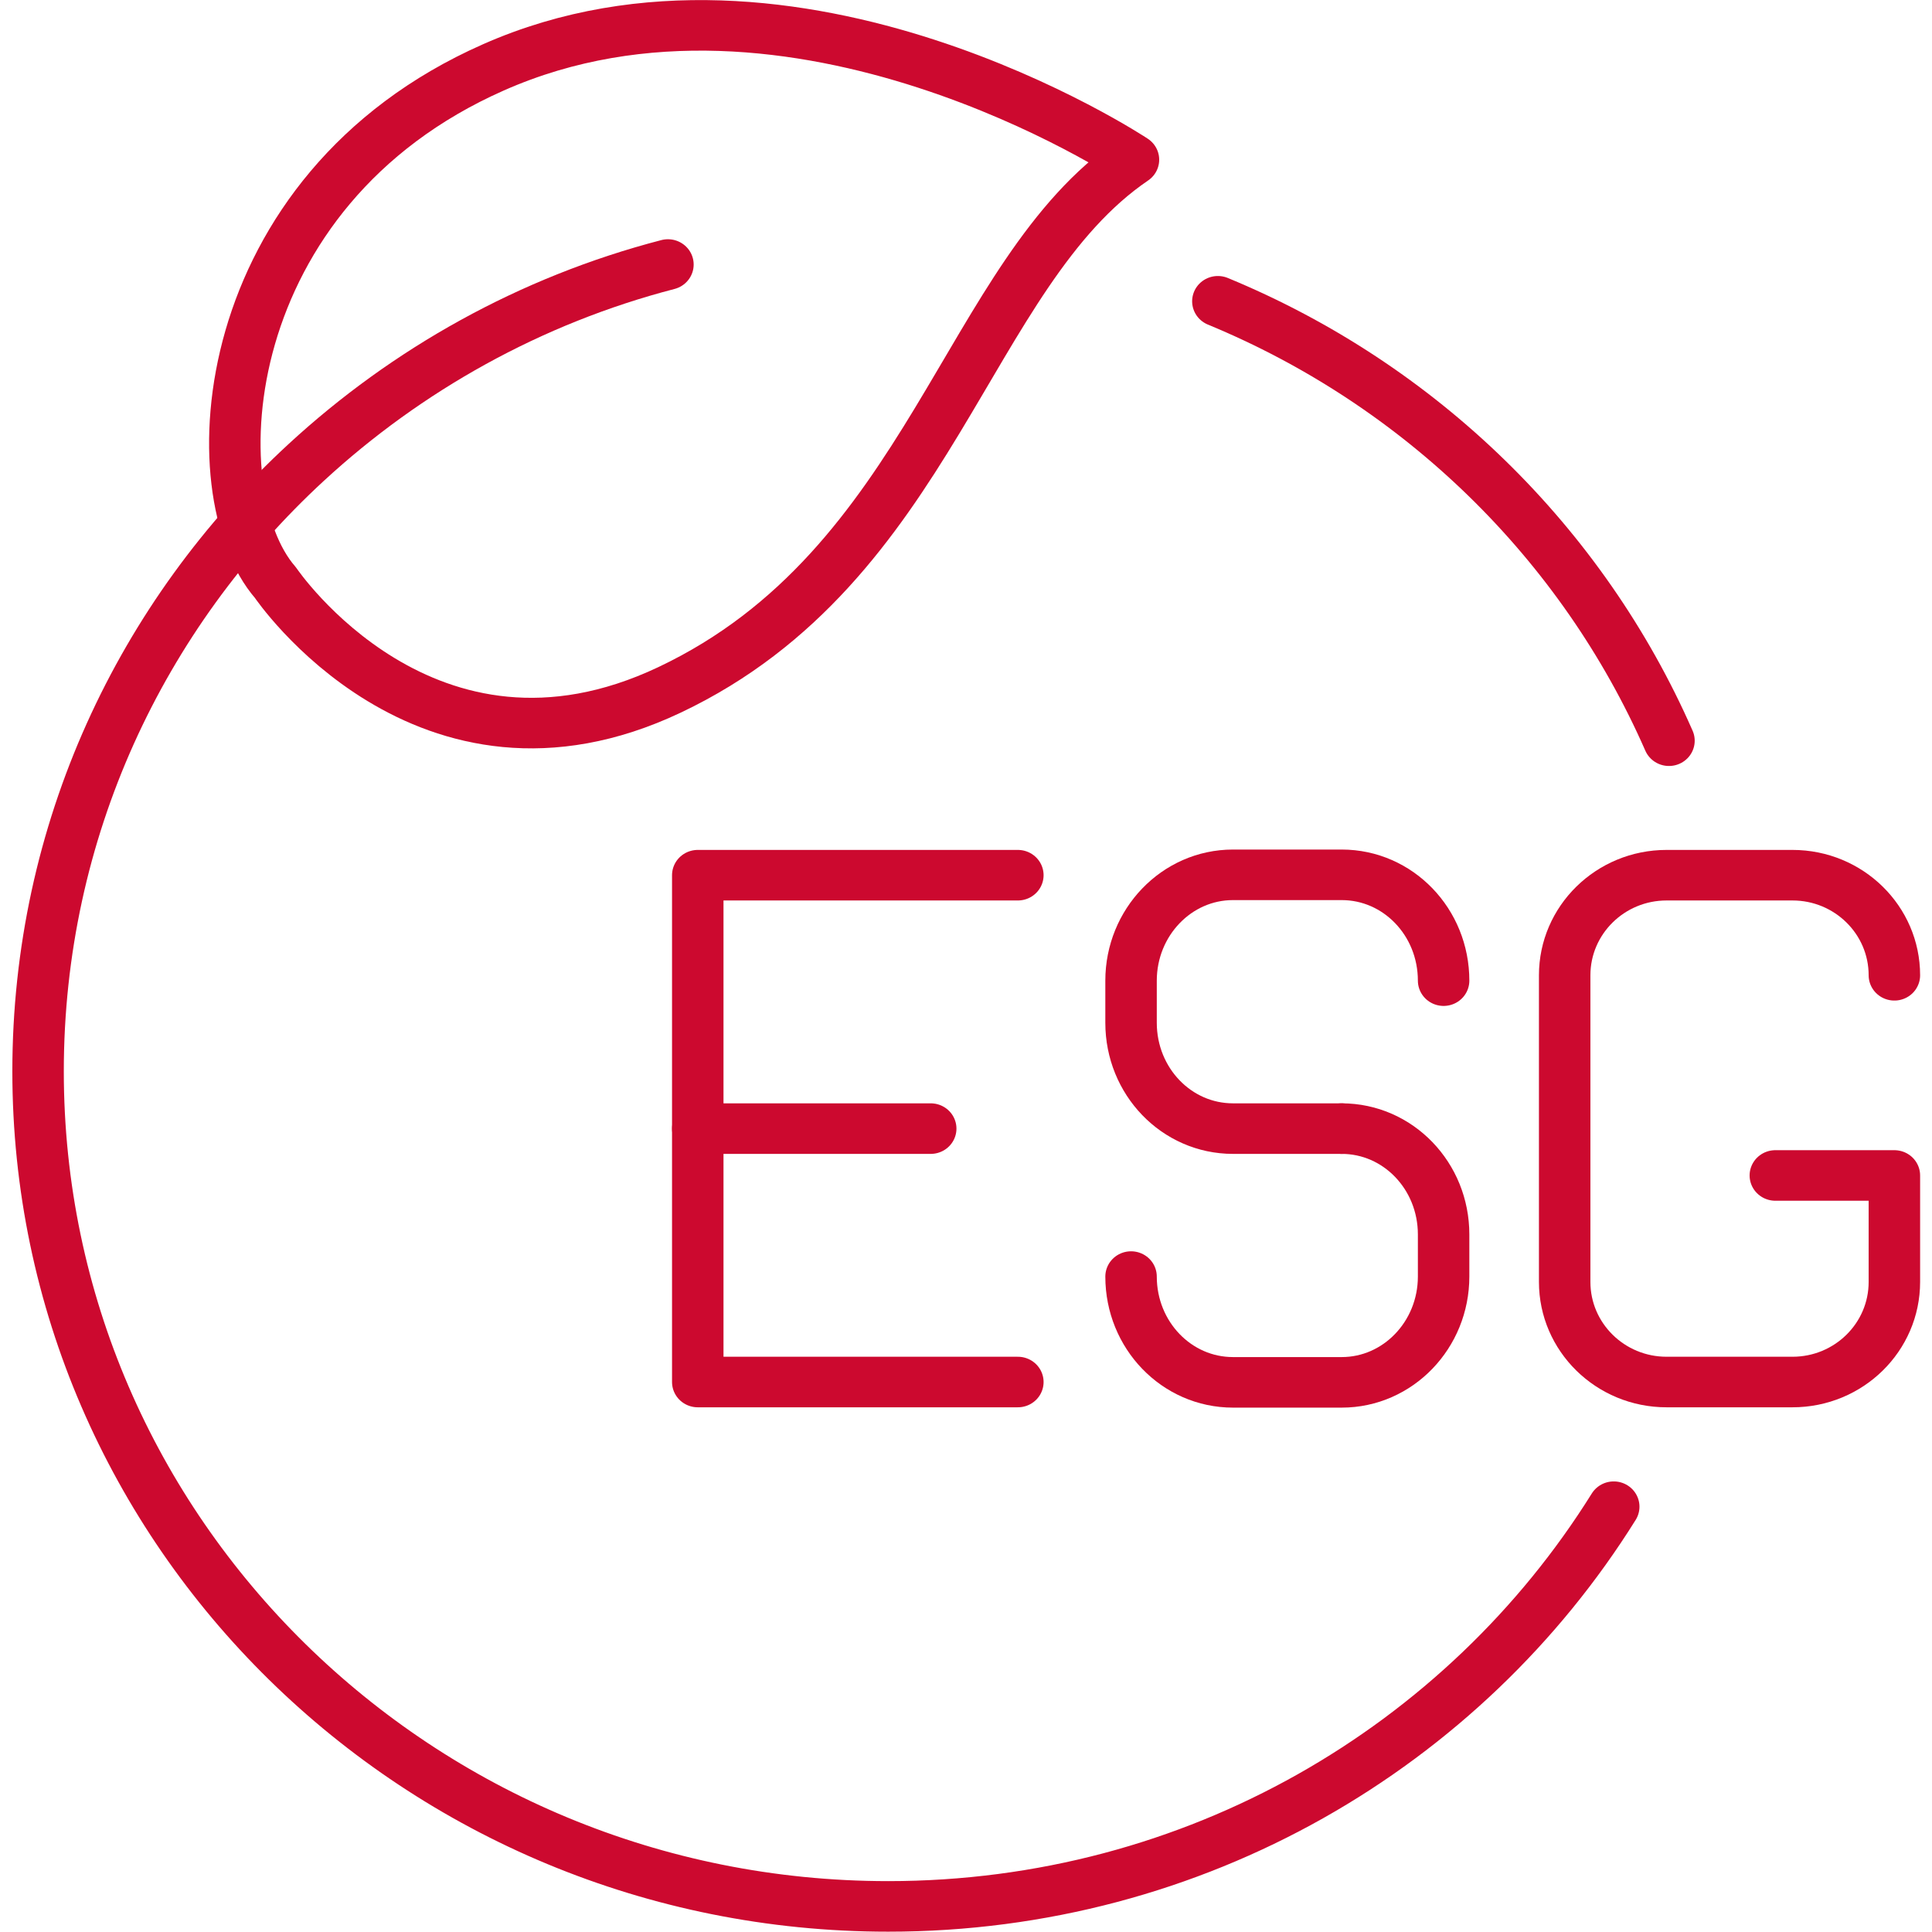 <svg width="36" height="36" xmlns="http://www.w3.org/2000/svg" xmlns:xlink="http://www.w3.org/1999/xlink" xml:space="preserve" overflow="hidden"><g transform="translate(-1091 -670)"><path d="M4.816 10.857C4.816 10.857 7.567 15.008 12.031 12.854 16.835 10.537 17.451 5.099 20.521 2.976 20.521 2.976 14.305-1.224 8.804 1.256 3.699 3.554 3.372 9.168 4.816 10.857Z" stroke="#CC092F" stroke-width="0.942" stroke-linecap="round" stroke-linejoin="round" fill="none" transform="matrix(1.018 0 0 1 1091.23 670)"/><path d="M12 4.929C9.482 5.595 7.221 6.889 5.381 8.615 2.355 11.454 0.471 15.485 0.471 19.962 0.471 28.553 7.441 35.523 16.031 35.523 21.658 35.523 26.575 32.54 29.312 28.075" stroke="#CC092F" stroke-width="0.942" stroke-linecap="round" stroke-linejoin="round" fill="none" transform="matrix(1.018 0 0 1 1091.23 670)"/><path d="M22.066 5.614C25.771 7.171 28.735 10.116 30.323 13.802" stroke="#CC092F" stroke-width="0.942" stroke-linecap="round" stroke-linejoin="round" fill="none" transform="matrix(1.018 0 0 1 1091.23 670)"/><path d="M18.405 25.752 12.546 25.752 12.546 16.308 18.405 16.308" stroke="#CC092F" stroke-width="0.942" stroke-linecap="round" stroke-linejoin="round" fill="none" transform="matrix(1.018 0 0 1 1091.23 670)"/><path d="M24.333 21.03C25.363 21.03 26.198 21.909 26.198 23.002L26.198 23.787C26.198 24.873 25.363 25.758 24.333 25.758L22.342 25.758C21.312 25.758 20.477 24.879 20.477 23.787" stroke="#CC092F" stroke-width="0.942" stroke-linecap="round" stroke-linejoin="round" fill="none" transform="matrix(1.018 0 0 1 1091.23 670)"/><path d="M24.333 21.03 22.342 21.03C21.312 21.03 20.477 20.151 20.477 19.058L20.477 18.273C20.477 17.187 21.312 16.301 22.342 16.301L24.333 16.301C25.363 16.301 26.198 17.18 26.198 18.273" stroke="#CC092F" stroke-width="0.942" stroke-linecap="round" stroke-linejoin="round" fill="none" transform="matrix(1.018 0 0 1 1091.23 670)"/><path d="M32.27 21.903 34.449 21.903 34.449 23.887C34.449 24.917 33.614 25.752 32.584 25.752L30.279 25.752C29.25 25.752 28.414 24.917 28.414 23.887L28.414 18.173C28.414 17.143 29.25 16.308 30.279 16.308L32.584 16.308C33.614 16.308 34.449 17.143 34.449 18.173" stroke="#CC092F" stroke-width="0.942" stroke-linecap="round" stroke-linejoin="round" fill="none" transform="matrix(1.018 0 0 1 1091.23 670)"/><path d="M12.546 21.03 16.81 21.03" stroke="#CC092F" stroke-width="0.942" stroke-linecap="round" stroke-linejoin="round" fill="none" transform="matrix(1.018 0 0 1 1091.23 670)"/></g></svg>
